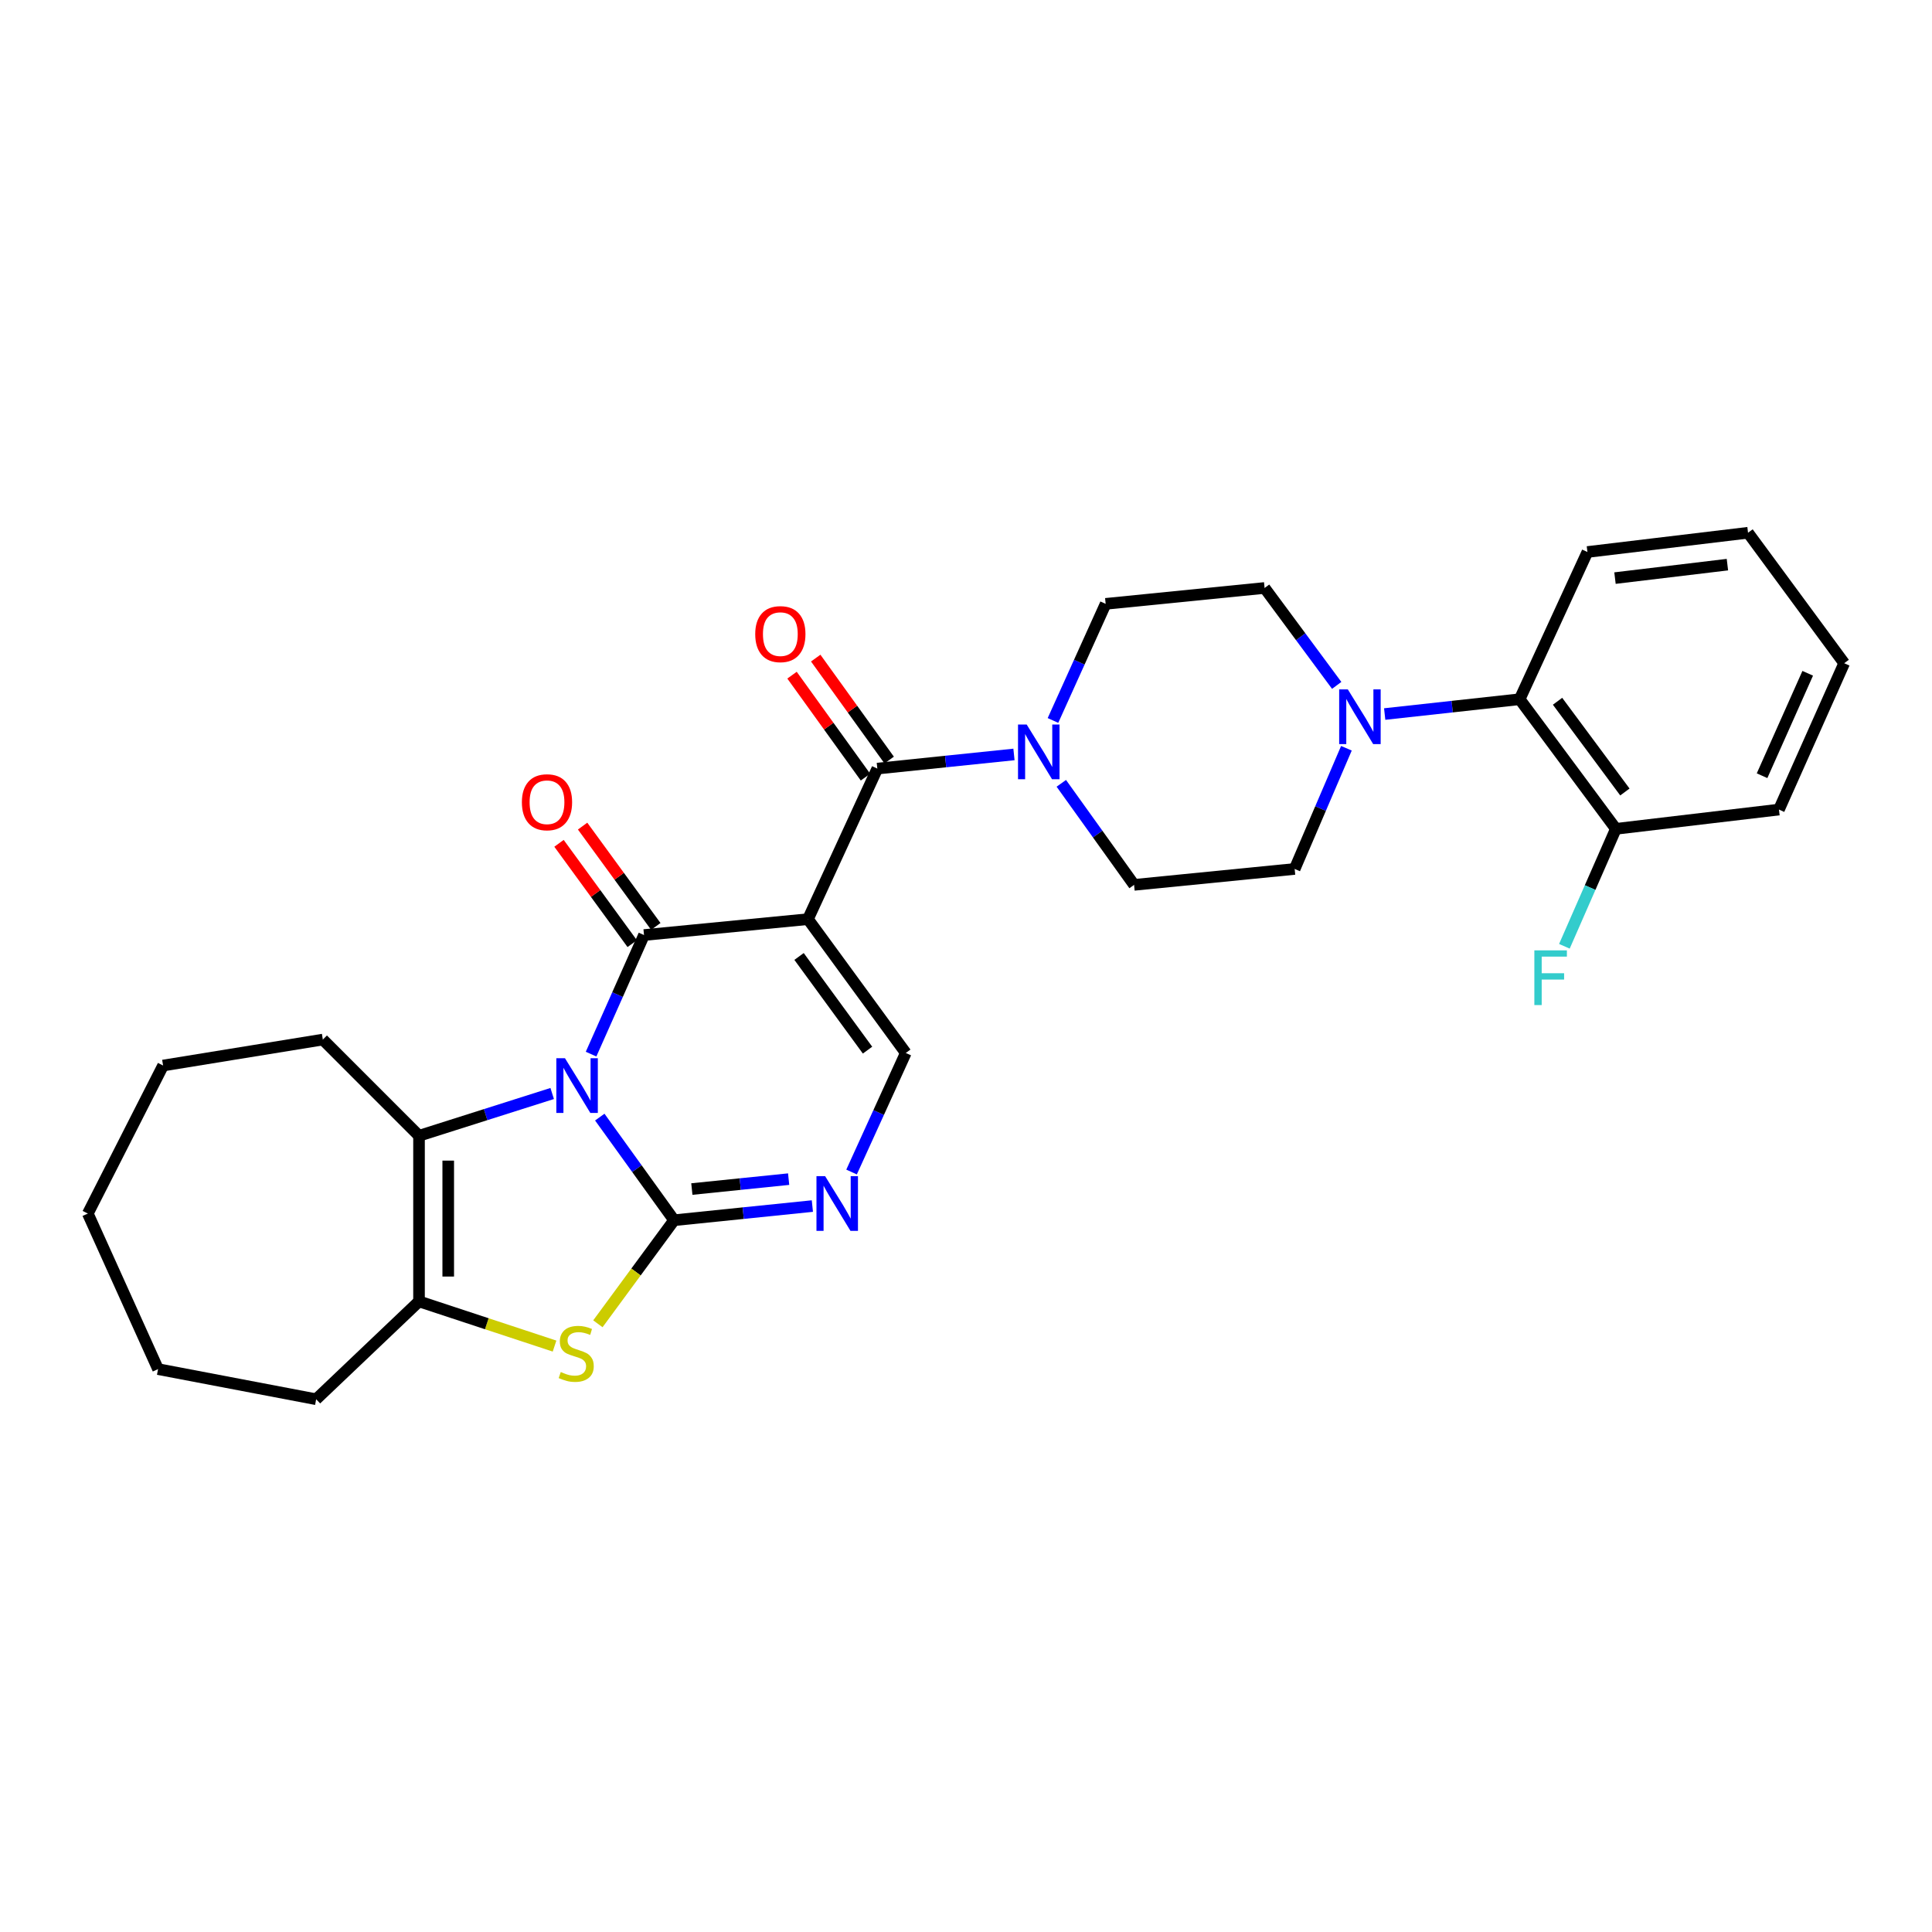 <?xml version='1.0' encoding='iso-8859-1'?>
<svg version='1.1' baseProfile='full'
              xmlns='http://www.w3.org/2000/svg'
                      xmlns:rdkit='http://www.rdkit.org/xml'
                      xmlns:xlink='http://www.w3.org/1999/xlink'
                  xml:space='preserve'
width='1000px' height='1000px' viewBox='0 0 1000 1000'>
<!-- END OF HEADER -->
<rect style='opacity:1.0;fill:#FFFFFF;stroke:none' width='1000' height='1000' x='0' y='0'> </rect>
<path class='bond-0' d='M 310.445,578.213 L 329.673,604.9' style='fill:none;fill-rule:evenodd;stroke:#0000FF;stroke-width:6px;stroke-linecap:butt;stroke-linejoin:miter;stroke-opacity:1' />
<path class='bond-0' d='M 329.673,604.9 L 348.902,631.588' style='fill:none;fill-rule:evenodd;stroke:#000000;stroke-width:6px;stroke-linecap:butt;stroke-linejoin:miter;stroke-opacity:1' />
<path class='bond-1' d='M 305.938,545.614 L 319.639,514.795' style='fill:none;fill-rule:evenodd;stroke:#0000FF;stroke-width:6px;stroke-linecap:butt;stroke-linejoin:miter;stroke-opacity:1' />
<path class='bond-1' d='M 319.639,514.795 L 333.339,483.976' style='fill:none;fill-rule:evenodd;stroke:#000000;stroke-width:6px;stroke-linecap:butt;stroke-linejoin:miter;stroke-opacity:1' />
<path class='bond-3' d='M 285.81,565.996 L 251.348,576.935' style='fill:none;fill-rule:evenodd;stroke:#0000FF;stroke-width:6px;stroke-linecap:butt;stroke-linejoin:miter;stroke-opacity:1' />
<path class='bond-3' d='M 251.348,576.935 L 216.885,587.874' style='fill:none;fill-rule:evenodd;stroke:#000000;stroke-width:6px;stroke-linecap:butt;stroke-linejoin:miter;stroke-opacity:1' />
<path class='bond-5' d='M 348.902,631.588 L 329.185,658.387' style='fill:none;fill-rule:evenodd;stroke:#000000;stroke-width:6px;stroke-linecap:butt;stroke-linejoin:miter;stroke-opacity:1' />
<path class='bond-5' d='M 329.185,658.387 L 309.467,685.186' style='fill:none;fill-rule:evenodd;stroke:#CCCC00;stroke-width:6px;stroke-linecap:butt;stroke-linejoin:miter;stroke-opacity:1' />
<path class='bond-6' d='M 348.902,631.588 L 384.69,627.922' style='fill:none;fill-rule:evenodd;stroke:#000000;stroke-width:6px;stroke-linecap:butt;stroke-linejoin:miter;stroke-opacity:1' />
<path class='bond-6' d='M 384.69,627.922 L 420.479,624.255' style='fill:none;fill-rule:evenodd;stroke:#0000FF;stroke-width:6px;stroke-linecap:butt;stroke-linejoin:miter;stroke-opacity:1' />
<path class='bond-6' d='M 358.098,615.45 L 383.15,612.883' style='fill:none;fill-rule:evenodd;stroke:#000000;stroke-width:6px;stroke-linecap:butt;stroke-linejoin:miter;stroke-opacity:1' />
<path class='bond-6' d='M 383.15,612.883 L 408.202,610.317' style='fill:none;fill-rule:evenodd;stroke:#0000FF;stroke-width:6px;stroke-linecap:butt;stroke-linejoin:miter;stroke-opacity:1' />
<path class='bond-2' d='M 333.339,483.976 L 418.198,475.753' style='fill:none;fill-rule:evenodd;stroke:#000000;stroke-width:6px;stroke-linecap:butt;stroke-linejoin:miter;stroke-opacity:1' />
<path class='bond-12' d='M 339.445,479.52 L 320.5,453.556' style='fill:none;fill-rule:evenodd;stroke:#000000;stroke-width:6px;stroke-linecap:butt;stroke-linejoin:miter;stroke-opacity:1' />
<path class='bond-12' d='M 320.5,453.556 L 301.555,427.592' style='fill:none;fill-rule:evenodd;stroke:#FF0000;stroke-width:6px;stroke-linecap:butt;stroke-linejoin:miter;stroke-opacity:1' />
<path class='bond-12' d='M 327.234,488.431 L 308.288,462.467' style='fill:none;fill-rule:evenodd;stroke:#000000;stroke-width:6px;stroke-linecap:butt;stroke-linejoin:miter;stroke-opacity:1' />
<path class='bond-12' d='M 308.288,462.467 L 289.343,436.503' style='fill:none;fill-rule:evenodd;stroke:#FF0000;stroke-width:6px;stroke-linecap:butt;stroke-linejoin:miter;stroke-opacity:1' />
<path class='bond-4' d='M 418.198,475.753 L 454.102,397.823' style='fill:none;fill-rule:evenodd;stroke:#000000;stroke-width:6px;stroke-linecap:butt;stroke-linejoin:miter;stroke-opacity:1' />
<path class='bond-7' d='M 418.198,475.753 L 468.833,545.016' style='fill:none;fill-rule:evenodd;stroke:#000000;stroke-width:6px;stroke-linecap:butt;stroke-linejoin:miter;stroke-opacity:1' />
<path class='bond-7' d='M 413.59,495.065 L 449.034,543.548' style='fill:none;fill-rule:evenodd;stroke:#000000;stroke-width:6px;stroke-linecap:butt;stroke-linejoin:miter;stroke-opacity:1' />
<path class='bond-8' d='M 216.885,587.874 L 216.885,673.598' style='fill:none;fill-rule:evenodd;stroke:#000000;stroke-width:6px;stroke-linecap:butt;stroke-linejoin:miter;stroke-opacity:1' />
<path class='bond-8' d='M 232.003,600.732 L 232.003,660.739' style='fill:none;fill-rule:evenodd;stroke:#000000;stroke-width:6px;stroke-linecap:butt;stroke-linejoin:miter;stroke-opacity:1' />
<path class='bond-20' d='M 216.885,587.874 L 167.099,538.079' style='fill:none;fill-rule:evenodd;stroke:#000000;stroke-width:6px;stroke-linecap:butt;stroke-linejoin:miter;stroke-opacity:1' />
<path class='bond-9' d='M 454.102,397.823 L 489.465,394.163' style='fill:none;fill-rule:evenodd;stroke:#000000;stroke-width:6px;stroke-linecap:butt;stroke-linejoin:miter;stroke-opacity:1' />
<path class='bond-9' d='M 489.465,394.163 L 524.827,390.502' style='fill:none;fill-rule:evenodd;stroke:#0000FF;stroke-width:6px;stroke-linecap:butt;stroke-linejoin:miter;stroke-opacity:1' />
<path class='bond-13' d='M 460.235,393.405 L 441.226,367.018' style='fill:none;fill-rule:evenodd;stroke:#000000;stroke-width:6px;stroke-linecap:butt;stroke-linejoin:miter;stroke-opacity:1' />
<path class='bond-13' d='M 441.226,367.018 L 422.216,340.63' style='fill:none;fill-rule:evenodd;stroke:#FF0000;stroke-width:6px;stroke-linecap:butt;stroke-linejoin:miter;stroke-opacity:1' />
<path class='bond-13' d='M 447.969,402.242 L 428.96,375.854' style='fill:none;fill-rule:evenodd;stroke:#000000;stroke-width:6px;stroke-linecap:butt;stroke-linejoin:miter;stroke-opacity:1' />
<path class='bond-13' d='M 428.96,375.854 L 409.95,349.466' style='fill:none;fill-rule:evenodd;stroke:#FF0000;stroke-width:6px;stroke-linecap:butt;stroke-linejoin:miter;stroke-opacity:1' />
<path class='bond-29' d='M 287.029,696.73 L 251.957,685.164' style='fill:none;fill-rule:evenodd;stroke:#CCCC00;stroke-width:6px;stroke-linecap:butt;stroke-linejoin:miter;stroke-opacity:1' />
<path class='bond-29' d='M 251.957,685.164 L 216.885,673.598' style='fill:none;fill-rule:evenodd;stroke:#000000;stroke-width:6px;stroke-linecap:butt;stroke-linejoin:miter;stroke-opacity:1' />
<path class='bond-30' d='M 440.766,606.637 L 454.799,575.827' style='fill:none;fill-rule:evenodd;stroke:#0000FF;stroke-width:6px;stroke-linecap:butt;stroke-linejoin:miter;stroke-opacity:1' />
<path class='bond-30' d='M 454.799,575.827 L 468.833,545.016' style='fill:none;fill-rule:evenodd;stroke:#000000;stroke-width:6px;stroke-linecap:butt;stroke-linejoin:miter;stroke-opacity:1' />
<path class='bond-21' d='M 216.885,673.598 L 163.647,724.249' style='fill:none;fill-rule:evenodd;stroke:#000000;stroke-width:6px;stroke-linecap:butt;stroke-linejoin:miter;stroke-opacity:1' />
<path class='bond-14' d='M 549.333,405.45 L 568.167,431.729' style='fill:none;fill-rule:evenodd;stroke:#0000FF;stroke-width:6px;stroke-linecap:butt;stroke-linejoin:miter;stroke-opacity:1' />
<path class='bond-14' d='M 568.167,431.729 L 587,458.007' style='fill:none;fill-rule:evenodd;stroke:#000000;stroke-width:6px;stroke-linecap:butt;stroke-linejoin:miter;stroke-opacity:1' />
<path class='bond-15' d='M 545.015,372.911 L 558.651,342.732' style='fill:none;fill-rule:evenodd;stroke:#0000FF;stroke-width:6px;stroke-linecap:butt;stroke-linejoin:miter;stroke-opacity:1' />
<path class='bond-15' d='M 558.651,342.732 L 572.286,312.553' style='fill:none;fill-rule:evenodd;stroke:#000000;stroke-width:6px;stroke-linecap:butt;stroke-linejoin:miter;stroke-opacity:1' />
<path class='bond-10' d='M 691.875,354.757 L 673.213,329.544' style='fill:none;fill-rule:evenodd;stroke:#0000FF;stroke-width:6px;stroke-linecap:butt;stroke-linejoin:miter;stroke-opacity:1' />
<path class='bond-10' d='M 673.213,329.544 L 654.55,304.331' style='fill:none;fill-rule:evenodd;stroke:#000000;stroke-width:6px;stroke-linecap:butt;stroke-linejoin:miter;stroke-opacity:1' />
<path class='bond-11' d='M 716.711,369.584 L 751.643,365.752' style='fill:none;fill-rule:evenodd;stroke:#0000FF;stroke-width:6px;stroke-linecap:butt;stroke-linejoin:miter;stroke-opacity:1' />
<path class='bond-11' d='M 751.643,365.752 L 786.575,361.92' style='fill:none;fill-rule:evenodd;stroke:#000000;stroke-width:6px;stroke-linecap:butt;stroke-linejoin:miter;stroke-opacity:1' />
<path class='bond-32' d='M 696.901,387.293 L 683.507,418.531' style='fill:none;fill-rule:evenodd;stroke:#0000FF;stroke-width:6px;stroke-linecap:butt;stroke-linejoin:miter;stroke-opacity:1' />
<path class='bond-32' d='M 683.507,418.531 L 670.112,449.768' style='fill:none;fill-rule:evenodd;stroke:#000000;stroke-width:6px;stroke-linecap:butt;stroke-linejoin:miter;stroke-opacity:1' />
<path class='bond-18' d='M 786.575,361.92 L 836.37,429.007' style='fill:none;fill-rule:evenodd;stroke:#000000;stroke-width:6px;stroke-linecap:butt;stroke-linejoin:miter;stroke-opacity:1' />
<path class='bond-18' d='M 806.183,362.973 L 841.039,409.934' style='fill:none;fill-rule:evenodd;stroke:#000000;stroke-width:6px;stroke-linecap:butt;stroke-linejoin:miter;stroke-opacity:1' />
<path class='bond-22' d='M 786.575,361.92 L 821.647,285.711' style='fill:none;fill-rule:evenodd;stroke:#000000;stroke-width:6px;stroke-linecap:butt;stroke-linejoin:miter;stroke-opacity:1' />
<path class='bond-16' d='M 587,458.007 L 670.112,449.768' style='fill:none;fill-rule:evenodd;stroke:#000000;stroke-width:6px;stroke-linecap:butt;stroke-linejoin:miter;stroke-opacity:1' />
<path class='bond-17' d='M 572.286,312.553 L 654.55,304.331' style='fill:none;fill-rule:evenodd;stroke:#000000;stroke-width:6px;stroke-linecap:butt;stroke-linejoin:miter;stroke-opacity:1' />
<path class='bond-19' d='M 836.37,429.007 L 823.048,459.404' style='fill:none;fill-rule:evenodd;stroke:#000000;stroke-width:6px;stroke-linecap:butt;stroke-linejoin:miter;stroke-opacity:1' />
<path class='bond-19' d='M 823.048,459.404 L 809.727,489.8' style='fill:none;fill-rule:evenodd;stroke:#33CCCC;stroke-width:6px;stroke-linecap:butt;stroke-linejoin:miter;stroke-opacity:1' />
<path class='bond-23' d='M 836.37,429.007 L 920.783,419.03' style='fill:none;fill-rule:evenodd;stroke:#000000;stroke-width:6px;stroke-linecap:butt;stroke-linejoin:miter;stroke-opacity:1' />
<path class='bond-24' d='M 167.099,538.079 L 84.415,551.517' style='fill:none;fill-rule:evenodd;stroke:#000000;stroke-width:6px;stroke-linecap:butt;stroke-linejoin:miter;stroke-opacity:1' />
<path class='bond-25' d='M 163.647,724.249 L 81.812,708.653' style='fill:none;fill-rule:evenodd;stroke:#000000;stroke-width:6px;stroke-linecap:butt;stroke-linejoin:miter;stroke-opacity:1' />
<path class='bond-26' d='M 821.647,285.711 L 904.776,275.751' style='fill:none;fill-rule:evenodd;stroke:#000000;stroke-width:6px;stroke-linecap:butt;stroke-linejoin:miter;stroke-opacity:1' />
<path class='bond-26' d='M 835.915,299.227 L 894.105,292.255' style='fill:none;fill-rule:evenodd;stroke:#000000;stroke-width:6px;stroke-linecap:butt;stroke-linejoin:miter;stroke-opacity:1' />
<path class='bond-33' d='M 920.783,419.03 L 954.545,343.283' style='fill:none;fill-rule:evenodd;stroke:#000000;stroke-width:6px;stroke-linecap:butt;stroke-linejoin:miter;stroke-opacity:1' />
<path class='bond-33' d='M 912.04,401.513 L 935.673,348.491' style='fill:none;fill-rule:evenodd;stroke:#000000;stroke-width:6px;stroke-linecap:butt;stroke-linejoin:miter;stroke-opacity:1' />
<path class='bond-28' d='M 84.415,551.517 L 45.455,628.136' style='fill:none;fill-rule:evenodd;stroke:#000000;stroke-width:6px;stroke-linecap:butt;stroke-linejoin:miter;stroke-opacity:1' />
<path class='bond-31' d='M 81.812,708.653 L 45.455,628.136' style='fill:none;fill-rule:evenodd;stroke:#000000;stroke-width:6px;stroke-linecap:butt;stroke-linejoin:miter;stroke-opacity:1' />
<path class='bond-27' d='M 904.776,275.751 L 954.545,343.283' style='fill:none;fill-rule:evenodd;stroke:#000000;stroke-width:6px;stroke-linecap:butt;stroke-linejoin:miter;stroke-opacity:1' />
<path  class='atom-0' d='M 292.436 547.746
L 301.716 562.746
Q 302.636 564.226, 304.116 566.906
Q 305.596 569.586, 305.676 569.746
L 305.676 547.746
L 309.436 547.746
L 309.436 576.066
L 305.556 576.066
L 295.596 559.666
Q 294.436 557.746, 293.196 555.546
Q 291.996 553.346, 291.636 552.666
L 291.636 576.066
L 287.956 576.066
L 287.956 547.746
L 292.436 547.746
' fill='#0000FF'/>
<path  class='atom-6' d='M 290.25 710.151
Q 290.57 710.271, 291.89 710.831
Q 293.21 711.391, 294.65 711.751
Q 296.13 712.071, 297.57 712.071
Q 300.25 712.071, 301.81 710.791
Q 303.37 709.471, 303.37 707.191
Q 303.37 705.631, 302.57 704.671
Q 301.81 703.711, 300.61 703.191
Q 299.41 702.671, 297.41 702.071
Q 294.89 701.311, 293.37 700.591
Q 291.89 699.871, 290.81 698.351
Q 289.77 696.831, 289.77 694.271
Q 289.77 690.711, 292.17 688.511
Q 294.61 686.311, 299.41 686.311
Q 302.69 686.311, 306.41 687.871
L 305.49 690.951
Q 302.09 689.551, 299.53 689.551
Q 296.77 689.551, 295.25 690.711
Q 293.73 691.831, 293.77 693.791
Q 293.77 695.311, 294.53 696.231
Q 295.33 697.151, 296.45 697.671
Q 297.61 698.191, 299.53 698.791
Q 302.09 699.591, 303.61 700.391
Q 305.13 701.191, 306.21 702.831
Q 307.33 704.431, 307.33 707.191
Q 307.33 711.111, 304.69 713.231
Q 302.09 715.311, 297.73 715.311
Q 295.21 715.311, 293.29 714.751
Q 291.41 714.231, 289.17 713.311
L 290.25 710.151
' fill='#CCCC00'/>
<path  class='atom-7' d='M 427.081 608.778
L 436.361 623.778
Q 437.281 625.258, 438.761 627.938
Q 440.241 630.618, 440.321 630.778
L 440.321 608.778
L 444.081 608.778
L 444.081 637.098
L 440.201 637.098
L 430.241 620.698
Q 429.081 618.778, 427.841 616.578
Q 426.641 614.378, 426.281 613.698
L 426.281 637.098
L 422.601 637.098
L 422.601 608.778
L 427.081 608.778
' fill='#0000FF'/>
<path  class='atom-10' d='M 531.407 375.013
L 540.687 390.013
Q 541.607 391.493, 543.087 394.173
Q 544.567 396.853, 544.647 397.013
L 544.647 375.013
L 548.407 375.013
L 548.407 403.333
L 544.527 403.333
L 534.567 386.933
Q 533.407 385.013, 532.167 382.813
Q 530.967 380.613, 530.607 379.933
L 530.607 403.333
L 526.927 403.333
L 526.927 375.013
L 531.407 375.013
' fill='#0000FF'/>
<path  class='atom-11' d='M 697.631 356.83
L 706.911 371.83
Q 707.831 373.31, 709.311 375.99
Q 710.791 378.67, 710.871 378.83
L 710.871 356.83
L 714.631 356.83
L 714.631 385.15
L 710.751 385.15
L 700.791 368.75
Q 699.631 366.83, 698.391 364.63
Q 697.191 362.43, 696.831 361.75
L 696.831 385.15
L 693.151 385.15
L 693.151 356.83
L 697.631 356.83
' fill='#0000FF'/>
<path  class='atom-13' d='M 270.125 415.238
Q 270.125 408.438, 273.485 404.638
Q 276.845 400.838, 283.125 400.838
Q 289.405 400.838, 292.765 404.638
Q 296.125 408.438, 296.125 415.238
Q 296.125 422.118, 292.725 426.038
Q 289.325 429.918, 283.125 429.918
Q 276.885 429.918, 273.485 426.038
Q 270.125 422.158, 270.125 415.238
M 283.125 426.718
Q 287.445 426.718, 289.765 423.838
Q 292.125 420.918, 292.125 415.238
Q 292.125 409.678, 289.765 406.878
Q 287.445 404.038, 283.125 404.038
Q 278.805 404.038, 276.445 406.838
Q 274.125 409.638, 274.125 415.238
Q 274.125 420.958, 276.445 423.838
Q 278.805 426.718, 283.125 426.718
' fill='#FF0000'/>
<path  class='atom-14' d='M 390.904 328.221
Q 390.904 321.421, 394.264 317.621
Q 397.624 313.821, 403.904 313.821
Q 410.184 313.821, 413.544 317.621
Q 416.904 321.421, 416.904 328.221
Q 416.904 335.101, 413.504 339.021
Q 410.104 342.901, 403.904 342.901
Q 397.664 342.901, 394.264 339.021
Q 390.904 335.141, 390.904 328.221
M 403.904 339.701
Q 408.224 339.701, 410.544 336.821
Q 412.904 333.901, 412.904 328.221
Q 412.904 322.661, 410.544 319.861
Q 408.224 317.021, 403.904 317.021
Q 399.584 317.021, 397.224 319.821
Q 394.904 322.621, 394.904 328.221
Q 394.904 333.941, 397.224 336.821
Q 399.584 339.701, 403.904 339.701
' fill='#FF0000'/>
<path  class='atom-20' d='M 794.179 491.904
L 811.019 491.904
L 811.019 495.144
L 797.979 495.144
L 797.979 503.744
L 809.579 503.744
L 809.579 507.024
L 797.979 507.024
L 797.979 520.224
L 794.179 520.224
L 794.179 491.904
' fill='#33CCCC'/>
</svg>
